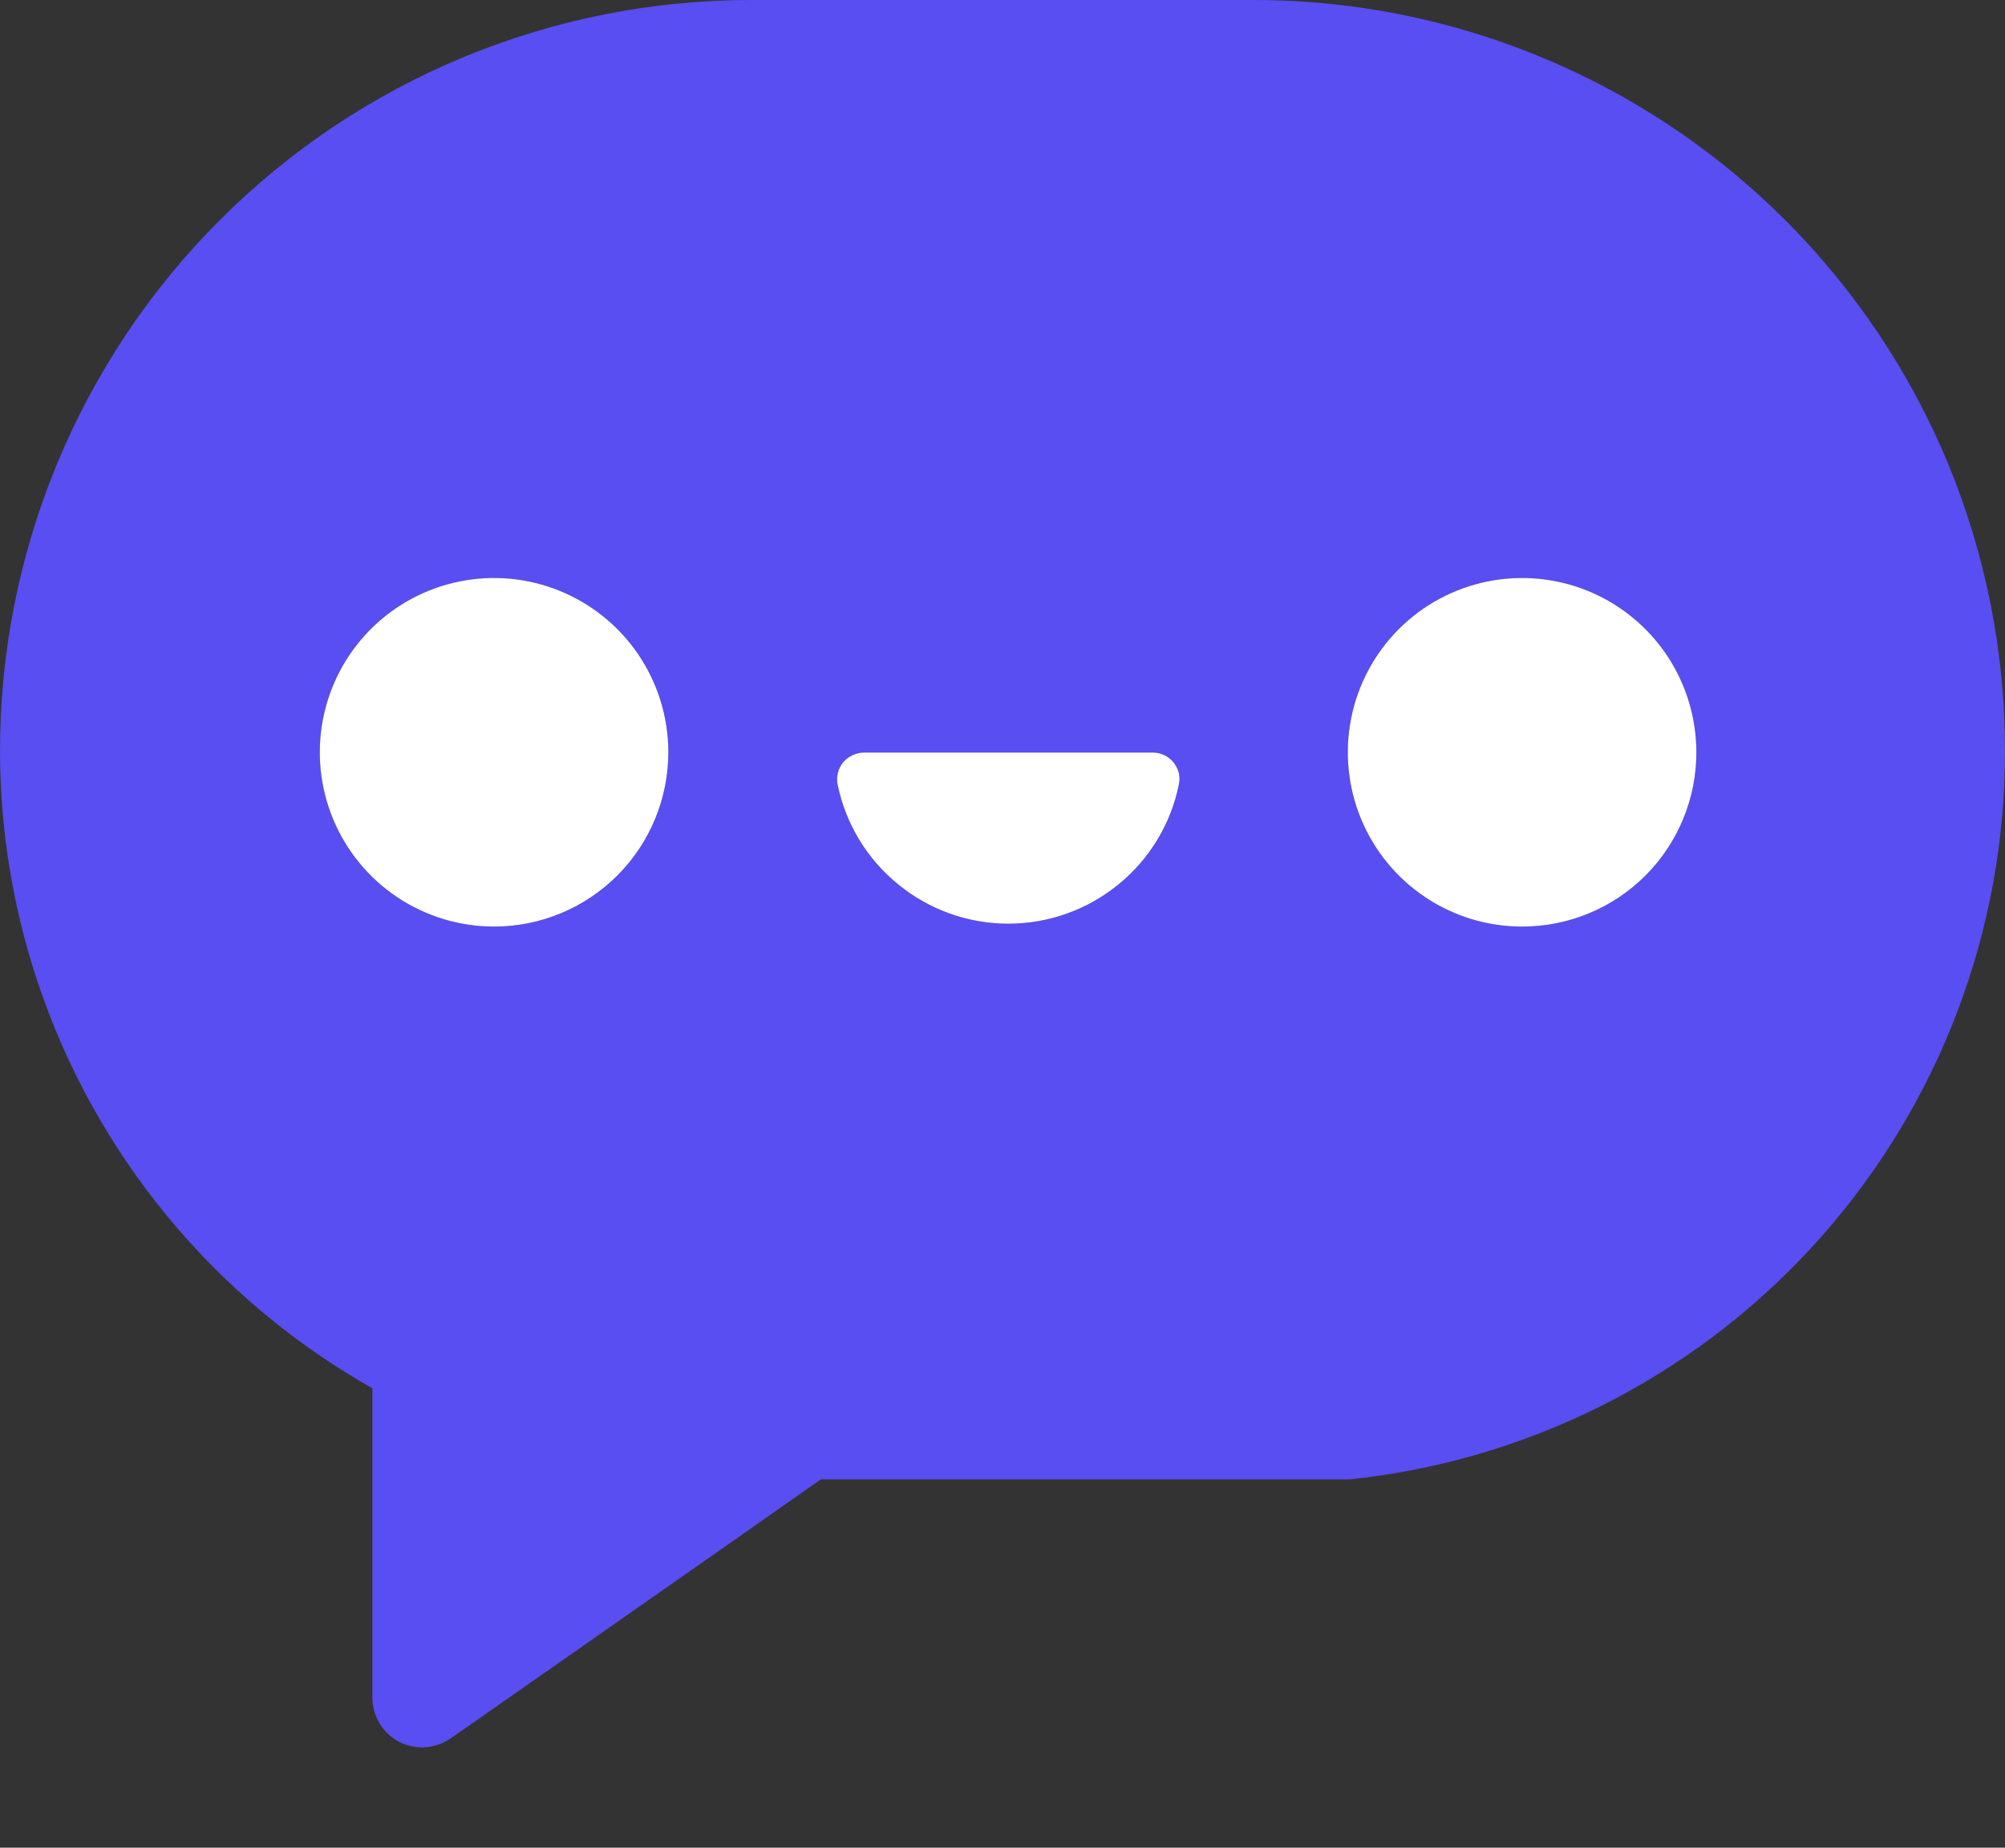 <svg width="140" height="129" viewBox="0 0 140 129" fill="none" xmlns="http://www.w3.org/2000/svg">
<rect x="0" y="0" width="140" height="129" fill="#333333" stroke="none"/>
<g clip-path="url(#clip0_345_1004)">
<path fill-rule="evenodd" clip-rule="evenodd" d="M64 100.637L62.567 100.763H62.169C61.444 100.739 60.729 100.932 60.116 101.318L58.173 102.679L57.186 103.376L51.344 107.476L39.643 115.662L31.46 121.377C30.934 121.731 30.326 121.943 29.693 121.995C29.06 122.029 28.429 121.898 27.863 121.615C27.307 121.316 26.841 120.876 26.514 120.339C26.186 119.801 26.009 119.187 26 118.559V86.007C38.672 85.612 51.344 101.033 64 100.637Z" fill="#584EF2"/>
<path fill-rule="evenodd" clip-rule="evenodd" d="M136.02 32.356C132.044 22.783 125.323 14.602 116.705 8.844C108.086 3.086 97.955 0.008 87.59 0H52.429C45.541 -1.80067e-06 38.72 1.357 32.356 3.995C25.993 6.632 20.212 10.497 15.343 15.37C10.474 20.242 6.613 26.026 3.98 32.392C1.347 38.757 -0.005 45.579 1.37068e-05 52.467C0.024 65.124 4.737 77.324 13.23 86.709C21.723 96.095 33.392 102 45.984 103.285H94.262L95.267 103.171C107.623 101.627 118.99 95.621 127.228 86.284C135.466 76.946 140.008 64.919 140 52.467C140.008 45.567 138.655 38.733 136.02 32.356ZM34.498 64.693C32.093 64.693 29.743 63.98 27.743 62.646C25.743 61.311 24.183 59.414 23.261 57.194C22.338 54.973 22.094 52.529 22.559 50.17C23.023 47.812 24.177 45.643 25.873 43.939C27.569 42.235 29.732 41.072 32.089 40.596C34.446 40.12 36.891 40.352 39.115 41.265C41.34 42.177 43.244 43.728 44.588 45.722C45.932 47.715 46.655 50.062 46.667 52.467C46.674 54.07 46.365 55.658 45.757 57.141C45.149 58.624 44.253 59.972 43.123 61.108C41.992 62.244 40.648 63.146 39.168 63.761C37.688 64.376 36.101 64.693 34.498 64.693ZM82.321 54.741C81.772 57.491 80.285 59.964 78.113 61.736C75.94 63.518 73.217 64.491 70.407 64.491C67.598 64.491 64.875 63.518 62.702 61.736C60.549 59.98 59.063 57.537 58.495 54.817C58.435 54.545 58.437 54.262 58.499 53.99C58.561 53.718 58.682 53.464 58.855 53.244C59.035 53.026 59.261 52.851 59.518 52.732C59.766 52.612 60.038 52.547 60.314 52.543H80.501C80.769 52.544 81.034 52.602 81.278 52.713C81.526 52.829 81.746 52.997 81.923 53.206C82.096 53.418 82.225 53.663 82.302 53.926C82.367 54.193 82.374 54.472 82.321 54.741ZM106.26 64.693C103.857 64.689 101.508 63.973 99.511 62.636C97.513 61.3 95.957 59.401 95.037 57.181C94.117 54.96 93.876 52.517 94.343 50.159C94.81 47.801 95.965 45.635 97.662 43.932C99.358 42.23 101.521 41.069 103.878 40.594C106.234 40.12 108.678 40.354 110.901 41.267C113.125 42.179 115.028 43.73 116.371 45.724C117.714 47.717 118.437 50.063 118.448 52.467C118.458 54.072 118.15 55.663 117.542 57.148C116.933 58.634 116.037 59.984 114.903 61.121C113.77 62.258 112.423 63.158 110.939 63.772C109.456 64.385 107.866 64.698 106.26 64.693Z" fill="#584EF2"/>
<path fill-rule="evenodd" clip-rule="evenodd" d="M27.743 62.645C29.743 63.98 32.094 64.692 34.498 64.692C36.101 64.692 37.688 64.376 39.168 63.761C40.648 63.146 41.992 62.244 43.123 61.108C44.254 59.972 45.149 58.624 45.757 57.141C46.365 55.658 46.674 54.069 46.667 52.467C46.656 50.062 45.932 47.715 44.589 45.721C43.245 43.728 41.34 42.177 39.115 41.265C36.891 40.352 34.446 40.119 32.089 40.595C29.732 41.071 27.57 42.235 25.873 43.939C24.177 45.643 23.024 47.811 22.559 50.17C22.094 52.529 22.338 54.973 23.261 57.193C24.183 59.414 25.743 61.311 27.743 62.645ZM78.113 61.736C80.285 59.963 81.773 57.49 82.321 54.741C82.374 54.471 82.367 54.193 82.302 53.926C82.225 53.663 82.097 53.418 81.923 53.206C81.746 52.997 81.526 52.829 81.278 52.713C81.034 52.602 80.769 52.544 80.501 52.542H60.314C60.038 52.547 59.767 52.612 59.518 52.732C59.262 52.851 59.035 53.026 58.855 53.244C58.683 53.463 58.561 53.718 58.499 53.99C58.437 54.262 58.435 54.544 58.495 54.817C59.063 57.537 60.549 59.979 62.703 61.736C64.875 63.517 67.598 64.491 70.408 64.491C73.218 64.491 75.94 63.517 78.113 61.736ZM99.511 62.636C101.509 63.973 103.857 64.689 106.261 64.692C107.866 64.698 109.456 64.384 110.94 63.771C112.423 63.158 113.77 62.257 114.904 61.12C116.037 59.984 116.934 58.634 117.542 57.148C118.151 55.663 118.459 54.072 118.449 52.467C118.437 50.063 117.715 47.717 116.372 45.723C115.028 43.73 113.125 42.179 110.902 41.266C108.678 40.353 106.234 40.12 103.878 40.594C101.522 41.068 99.359 42.23 97.662 43.932C95.965 45.634 94.81 47.801 94.343 50.159C93.876 52.516 94.117 54.96 95.037 57.18C95.957 59.401 97.514 61.299 99.511 62.636Z" fill="white"/>
</g>
<defs>
<clipPath id="clip0_345_1004">
<rect width="140" height="128.893" fill="white"/>
</clipPath>
</defs>
</svg>
